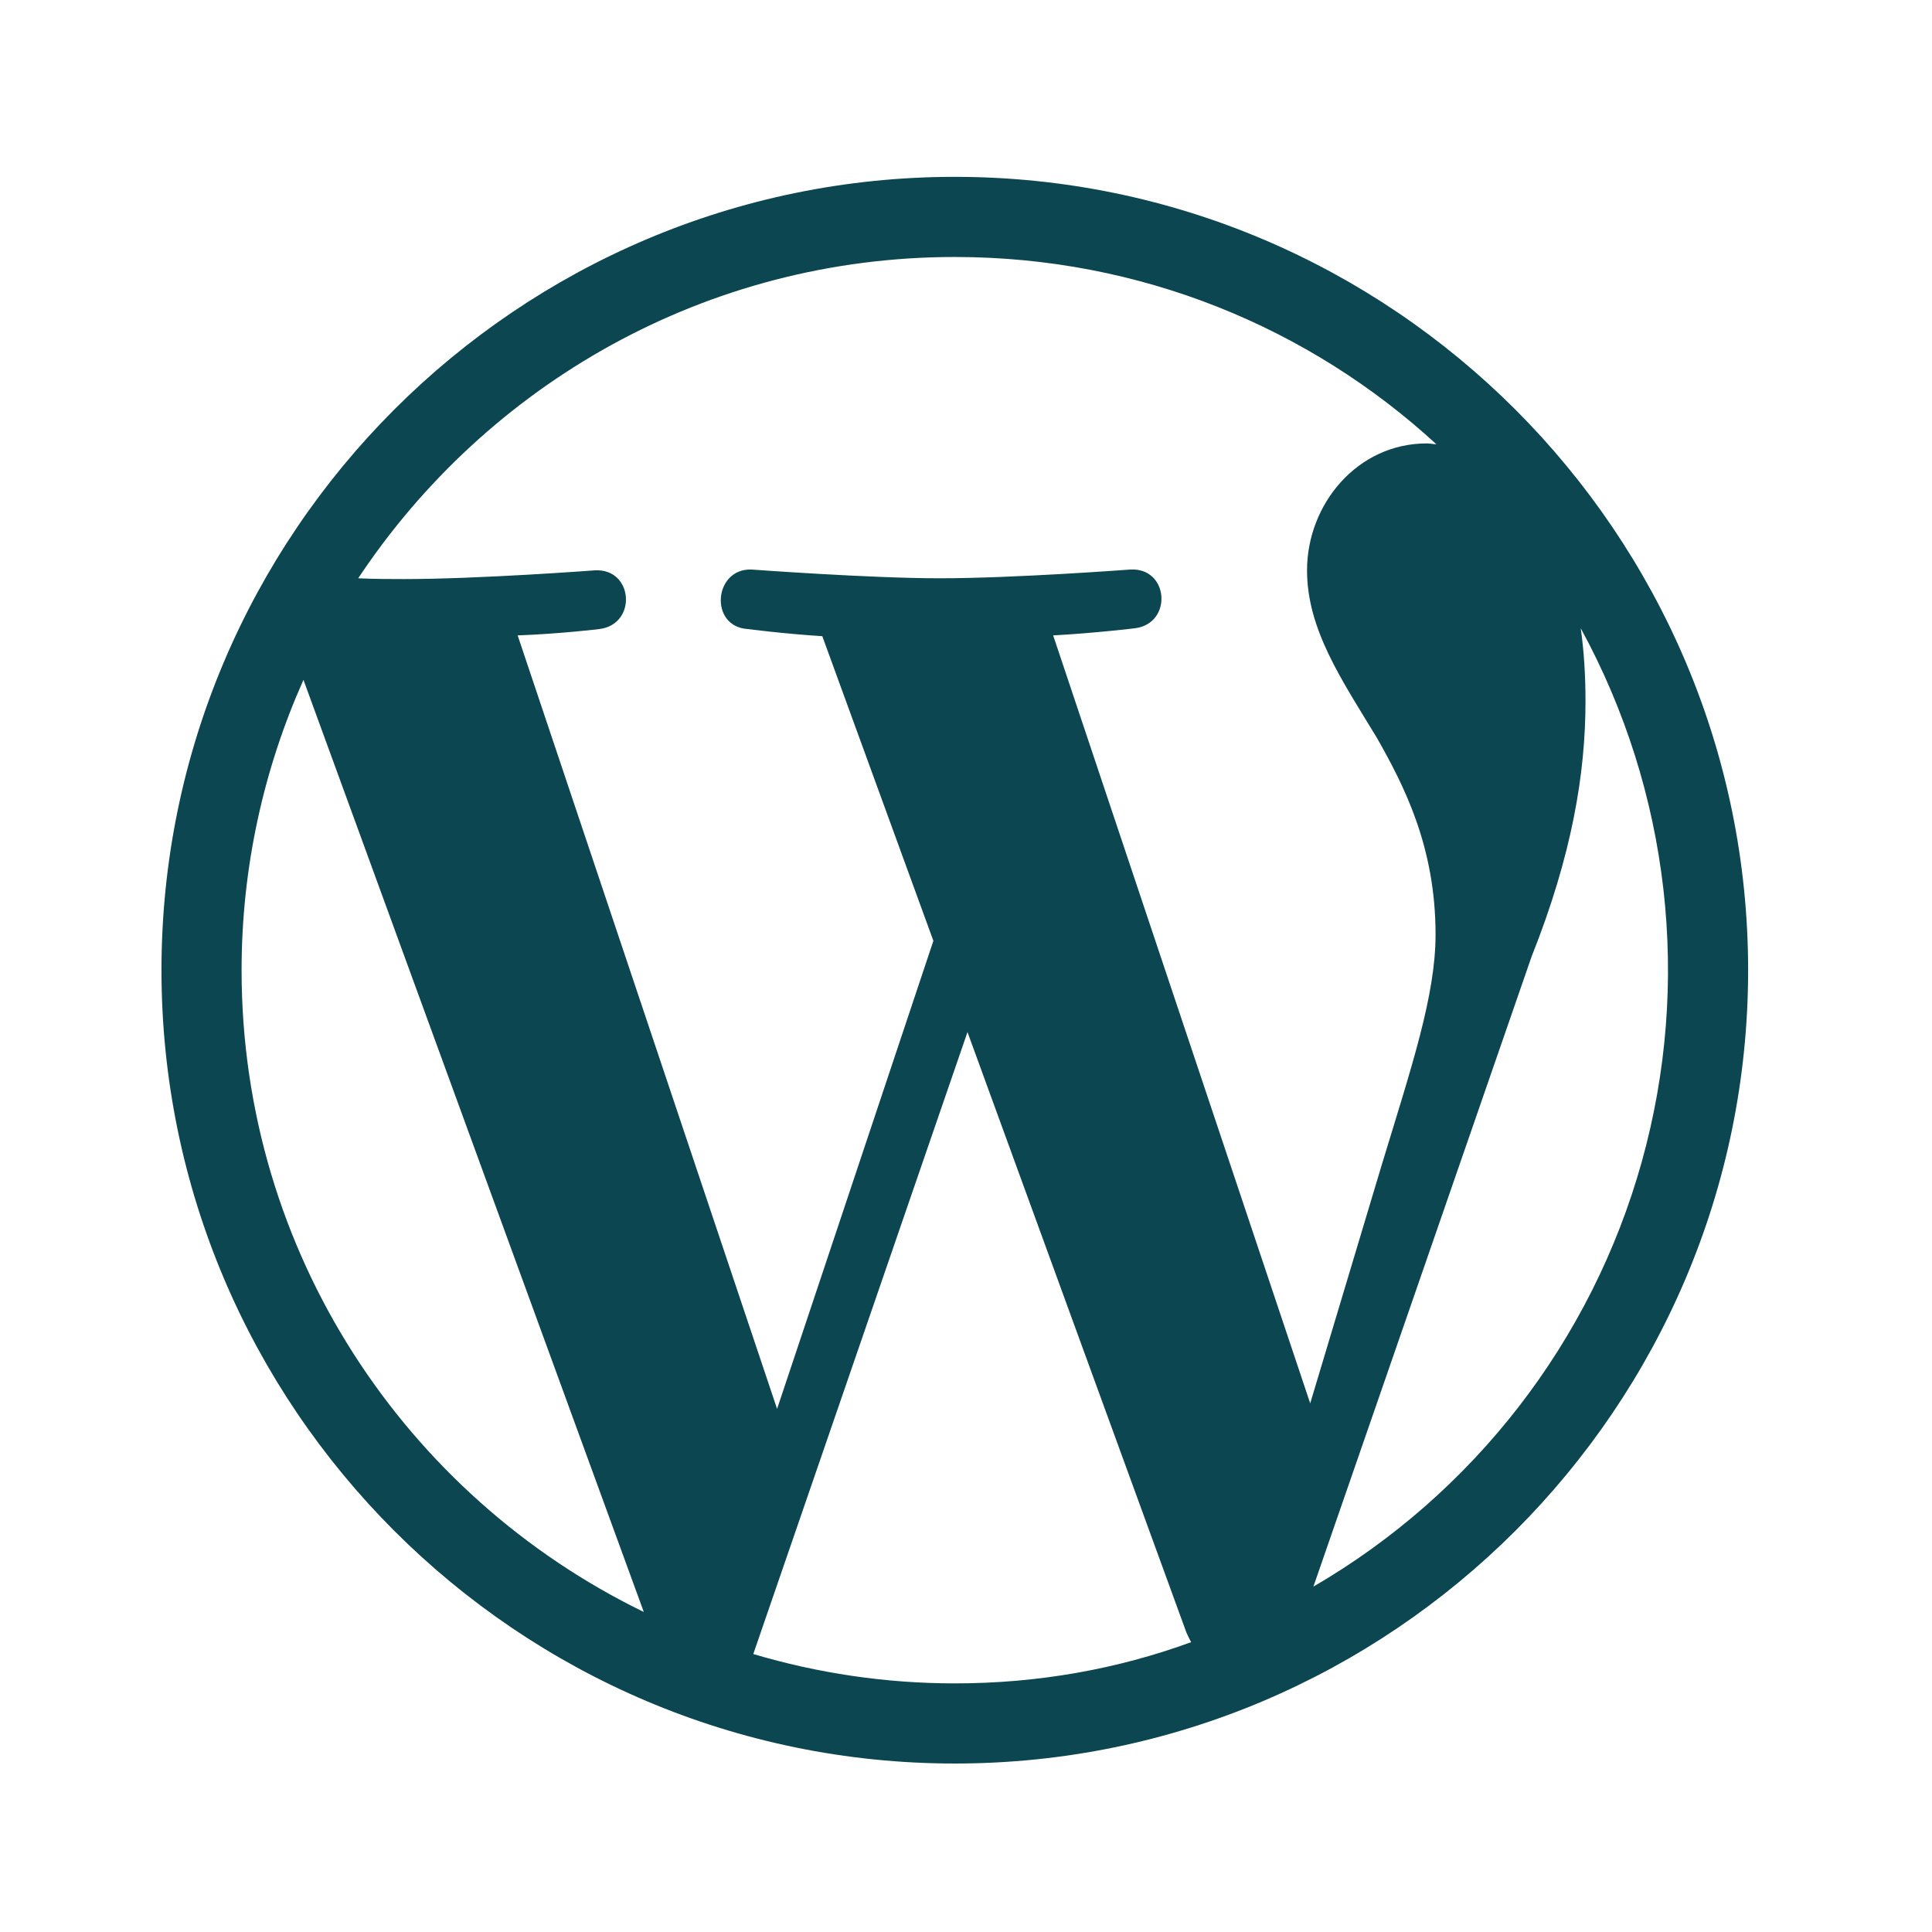 <?xml version="1.0" encoding="UTF-8"?>
<svg xmlns="http://www.w3.org/2000/svg" width="69" height="69" viewBox="0 0 69 69" fill="none">
  <path d="M34.1 6.316C18.488 6.316 5.767 19.038 5.767 34.65C5.767 50.261 18.488 62.983 34.1 62.983C49.712 62.983 62.433 50.261 62.433 34.65C62.433 19.038 49.712 6.316 34.1 6.316ZM8.628 34.65C8.628 30.966 9.422 27.453 10.838 24.28L22.993 57.571C14.493 53.435 8.628 44.736 8.628 34.65ZM34.1 60.121C31.607 60.121 29.198 59.753 26.903 59.073L34.553 36.86L42.373 58.308C42.43 58.421 42.487 58.563 42.543 58.648C39.908 59.611 37.075 60.121 34.1 60.121ZM37.613 22.693C39.143 22.608 40.532 22.438 40.532 22.438C41.892 22.268 41.75 20.256 40.362 20.341C40.362 20.341 36.225 20.653 33.562 20.653C31.068 20.653 26.847 20.341 26.847 20.341C25.487 20.285 25.317 22.381 26.705 22.466C26.705 22.466 28.008 22.636 29.368 22.721L33.335 33.601L27.753 50.318L18.488 22.693C20.018 22.636 21.407 22.466 21.407 22.466C22.767 22.296 22.625 20.285 21.237 20.37C21.237 20.37 17.1 20.681 14.437 20.681C13.955 20.681 13.388 20.681 12.793 20.653C17.383 13.74 25.203 9.178 34.1 9.178C40.73 9.178 46.765 11.7 51.298 15.865C51.185 15.865 51.072 15.836 50.958 15.836C48.465 15.836 46.68 18.018 46.68 20.37C46.68 22.466 47.898 24.251 49.173 26.348C50.137 28.048 51.27 30.23 51.27 33.375C51.27 35.556 50.42 38.078 49.343 41.62L46.793 50.12L37.613 22.693ZM56.455 22.438C59.636 28.263 60.418 35.099 58.635 41.491C56.851 47.884 52.643 53.328 46.907 56.665L54.698 34.168C56.143 30.541 56.625 27.623 56.625 25.045C56.625 24.11 56.568 23.231 56.455 22.438Z" fill="#0C4651"></path>
</svg>

